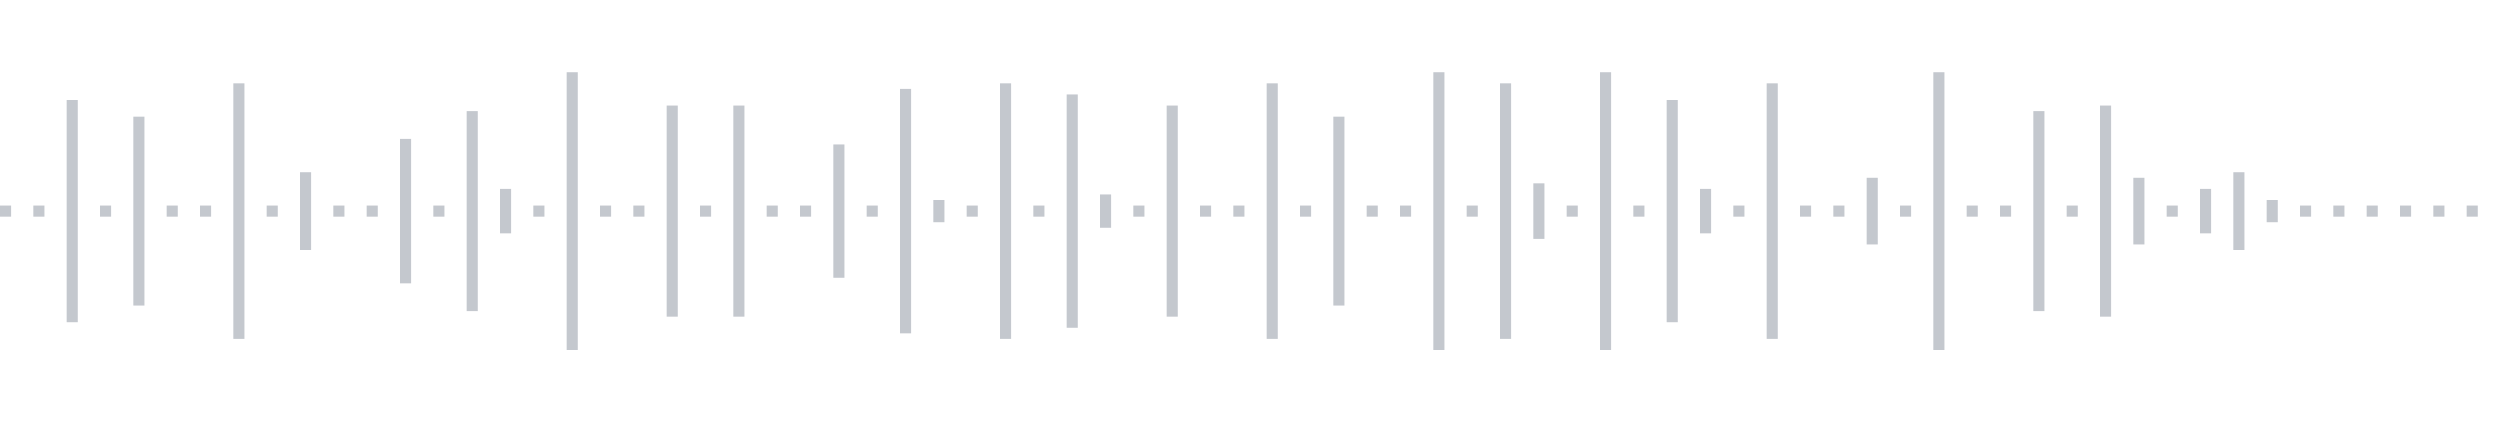<svg xmlns="http://www.w3.org/2000/svg" xmlns:xlink="http://www.w3/org/1999/xlink" viewBox="0 0 225 38" preserveAspectRatio="none" width="100%" height="100%" fill="#C4C8CE"><g id="waveform-0bc25bfa-67b3-427b-99f4-ddf4adbba40d"><rect x="0" y="18.5" width="1" height="1"/><rect x="3" y="18.5" width="1" height="1"/><rect x="6" y="9.0" width="1" height="20"/><rect x="9" y="18.5" width="1" height="1"/><rect x="12" y="10.5" width="1" height="17"/><rect x="15" y="18.5" width="1" height="1"/><rect x="18" y="18.5" width="1" height="1"/><rect x="21" y="7.5" width="1" height="23"/><rect x="24" y="18.5" width="1" height="1"/><rect x="27" y="15.5" width="1" height="7"/><rect x="30" y="18.5" width="1" height="1"/><rect x="33" y="18.5" width="1" height="1"/><rect x="36" y="12.5" width="1" height="13"/><rect x="39" y="18.5" width="1" height="1"/><rect x="42" y="10.0" width="1" height="18"/><rect x="45" y="17.0" width="1" height="4"/><rect x="48" y="18.5" width="1" height="1"/><rect x="51" y="6.5" width="1" height="25"/><rect x="54" y="18.5" width="1" height="1"/><rect x="57" y="18.5" width="1" height="1"/><rect x="60" y="9.5" width="1" height="19"/><rect x="63" y="18.5" width="1" height="1"/><rect x="66" y="9.5" width="1" height="19"/><rect x="69" y="18.5" width="1" height="1"/><rect x="72" y="18.5" width="1" height="1"/><rect x="75" y="13.0" width="1" height="12"/><rect x="78" y="18.5" width="1" height="1"/><rect x="81" y="8.0" width="1" height="22"/><rect x="84" y="18.0" width="1" height="2"/><rect x="87" y="18.5" width="1" height="1"/><rect x="90" y="7.5" width="1" height="23"/><rect x="93" y="18.5" width="1" height="1"/><rect x="96" y="8.5" width="1" height="21"/><rect x="99" y="17.5" width="1" height="3"/><rect x="102" y="18.5" width="1" height="1"/><rect x="105" y="9.5" width="1" height="19"/><rect x="108" y="18.5" width="1" height="1"/><rect x="111" y="18.5" width="1" height="1"/><rect x="114" y="7.5" width="1" height="23"/><rect x="117" y="18.5" width="1" height="1"/><rect x="120" y="10.5" width="1" height="17"/><rect x="123" y="18.5" width="1" height="1"/><rect x="126" y="18.5" width="1" height="1"/><rect x="129" y="6.5" width="1" height="25"/><rect x="132" y="18.5" width="1" height="1"/><rect x="135" y="7.5" width="1" height="23"/><rect x="138" y="16.5" width="1" height="5"/><rect x="141" y="18.5" width="1" height="1"/><rect x="144" y="6.5" width="1" height="25"/><rect x="147" y="18.5" width="1" height="1"/><rect x="150" y="9.0" width="1" height="20"/><rect x="153" y="17.0" width="1" height="4"/><rect x="156" y="18.5" width="1" height="1"/><rect x="159" y="7.5" width="1" height="23"/><rect x="162" y="18.5" width="1" height="1"/><rect x="165" y="18.5" width="1" height="1"/><rect x="168" y="16.0" width="1" height="6"/><rect x="171" y="18.5" width="1" height="1"/><rect x="174" y="6.5" width="1" height="25"/><rect x="177" y="18.5" width="1" height="1"/><rect x="180" y="18.5" width="1" height="1"/><rect x="183" y="10.0" width="1" height="18"/><rect x="186" y="18.5" width="1" height="1"/><rect x="189" y="9.5" width="1" height="19"/><rect x="192" y="16.0" width="1" height="6"/><rect x="195" y="18.5" width="1" height="1"/><rect x="198" y="17.0" width="1" height="4"/><rect x="201" y="15.5" width="1" height="7"/><rect x="204" y="18.0" width="1" height="2"/><rect x="207" y="18.5" width="1" height="1"/><rect x="210" y="18.5" width="1" height="1"/><rect x="213" y="18.5" width="1" height="1"/><rect x="216" y="18.5" width="1" height="1"/><rect x="219" y="18.5" width="1" height="1"/><rect x="222" y="18.5" width="1" height="1"/></g></svg>
